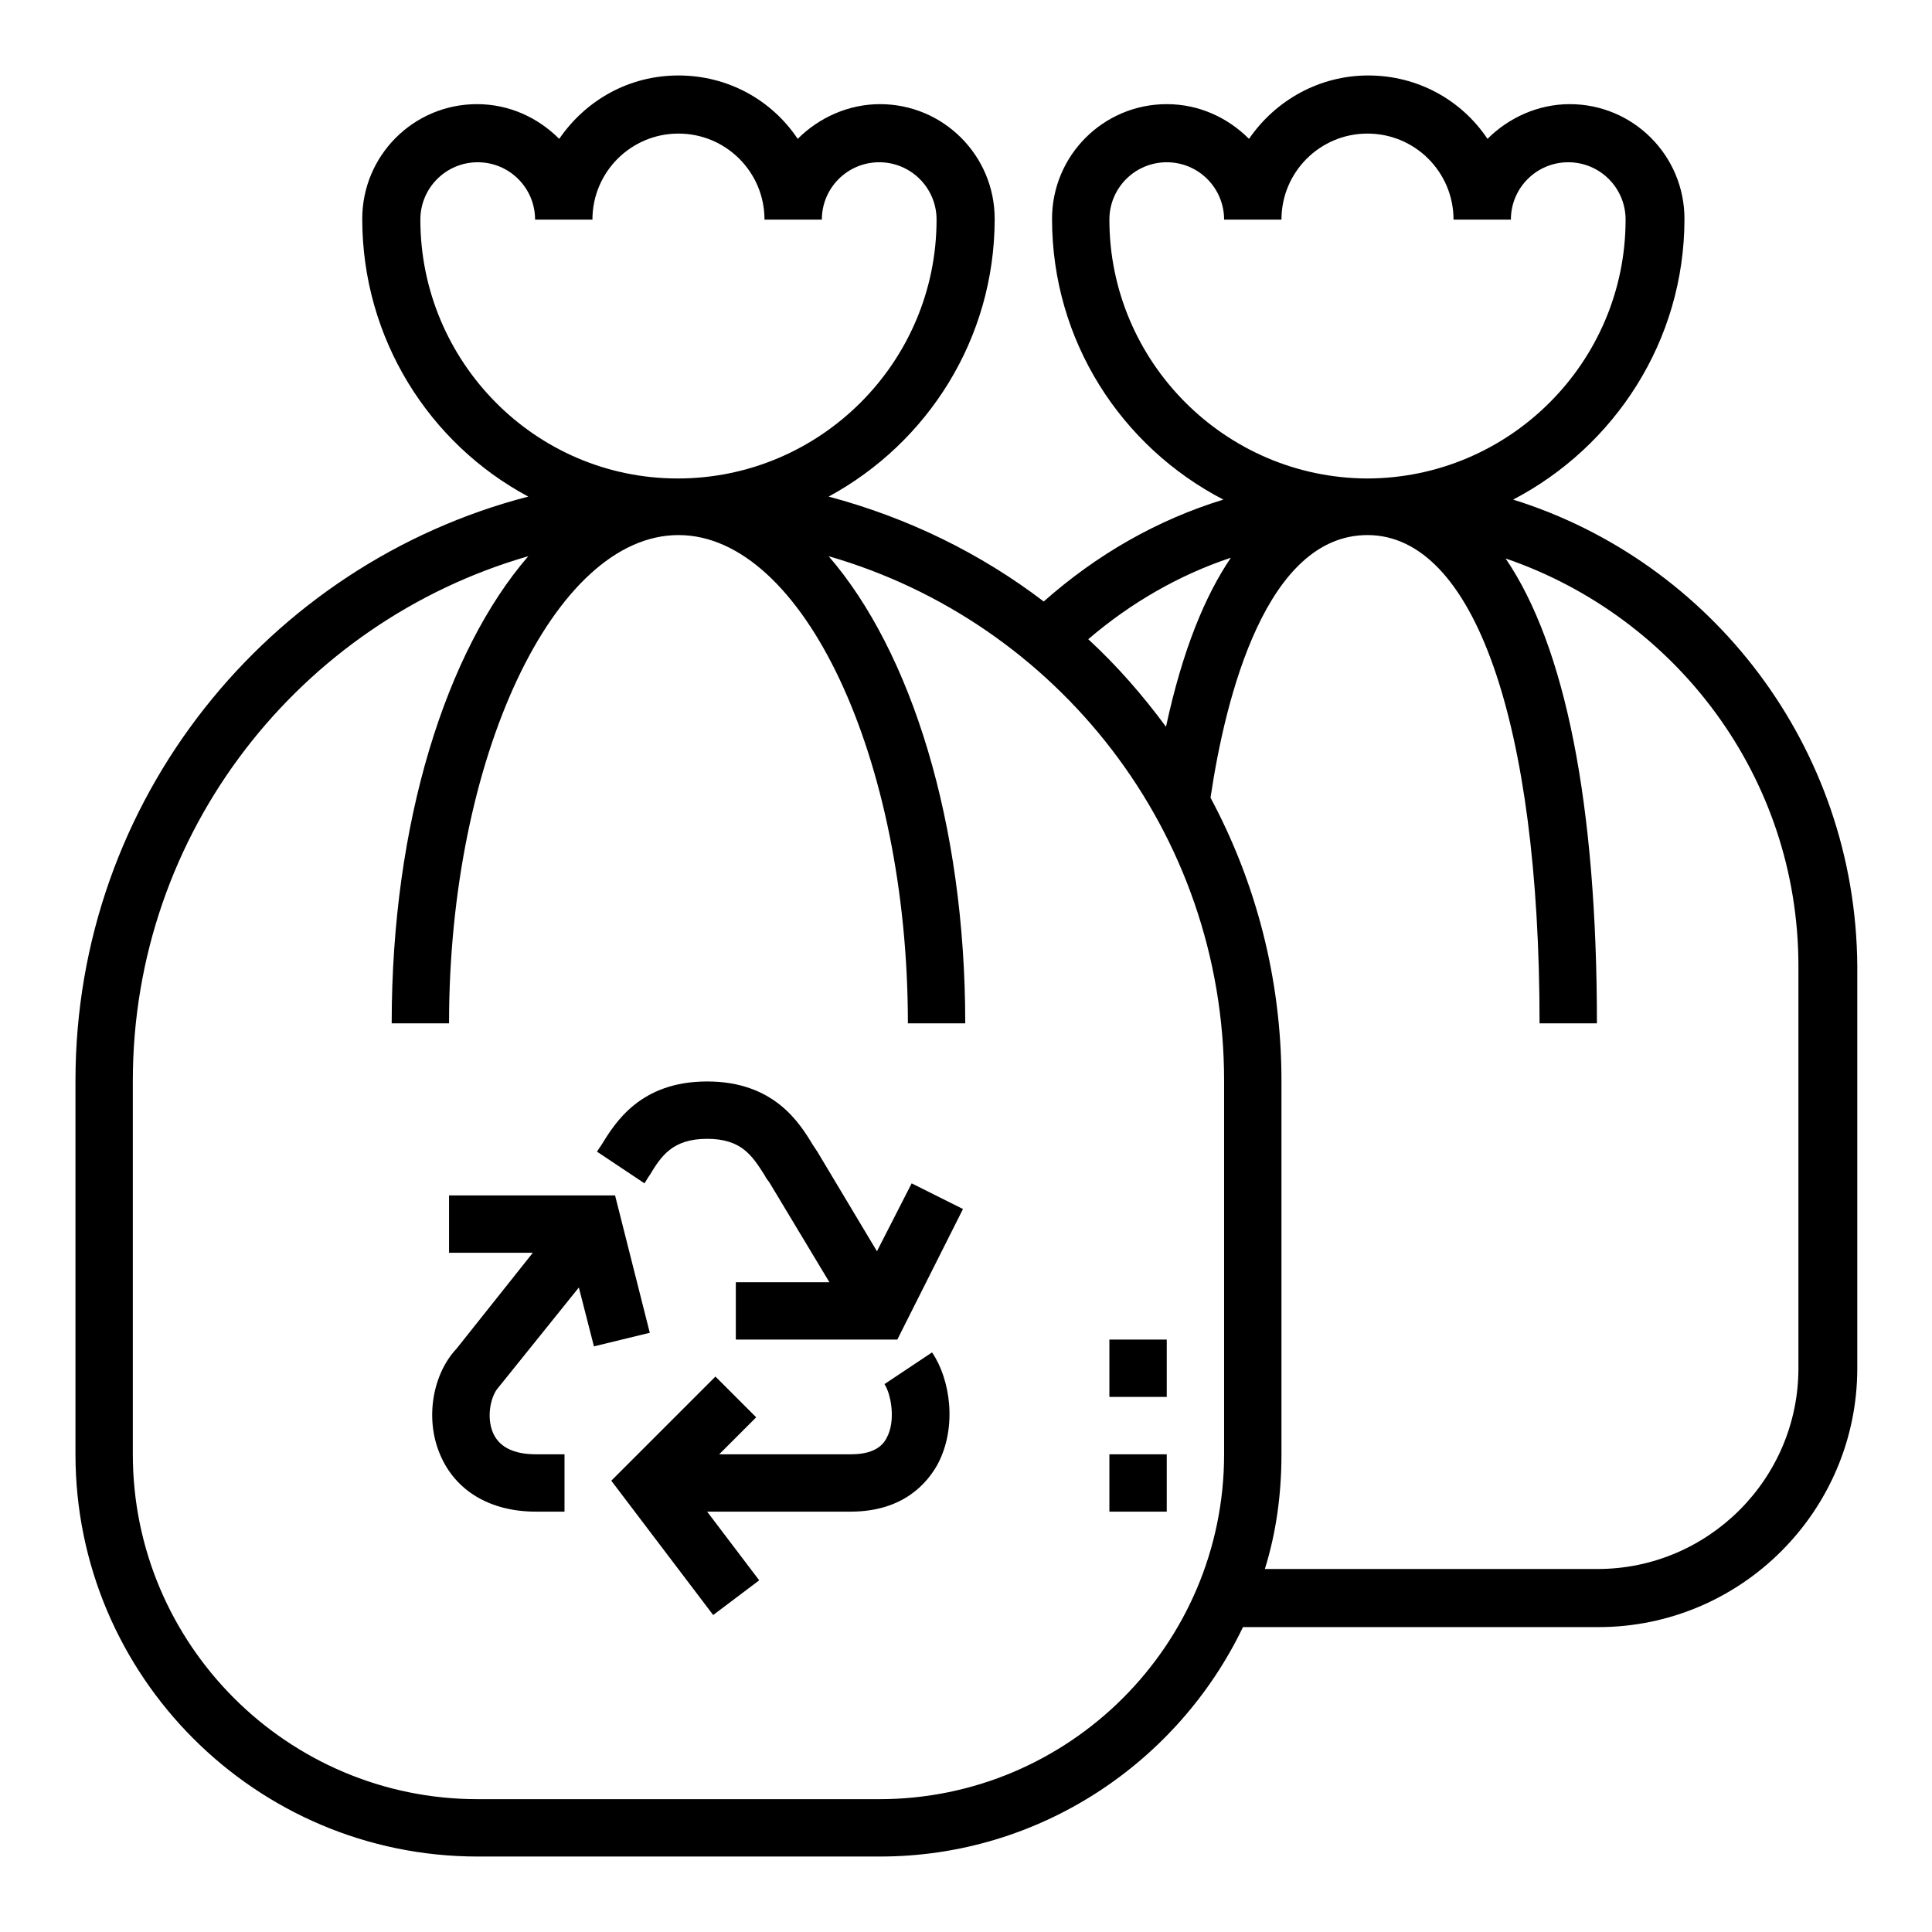 <?xml version="1.0" encoding="utf-8"?>
<!-- Svg Vector Icons : http://www.onlinewebfonts.com/icon -->
<!DOCTYPE svg PUBLIC "-//W3C//DTD SVG 1.1//EN" "http://www.w3.org/Graphics/SVG/1.1/DTD/svg11.dtd">
<svg version="1.1" xmlns="http://www.w3.org/2000/svg" xmlns:xlink="http://www.w3.org/1999/xlink" x="0px" y="0px" viewBox="0 0 256 256" enable-background="new 0 0 256 256" xml:space="preserve">
<g> <path fill="#000000" d="M238.3,181.3c0,14.7-12,26.6-26.6,26.6h-44.1c1.5-4.8,2.2-9.9,2.2-15.2v-49.5c0-13.5-3.4-26.3-9.4-37.5 c2-13.5,7.4-34.8,20.8-34.8c14.1,0,22.8,24.8,22.8,64.7h7.6c0-29.1-4.2-50-12.1-61.6c22.5,7.7,38.8,28.9,38.8,54V181.3z  M162.2,192.7c0,25.2-20.5,45.7-45.7,45.7H63.3c-25.2,0-45.7-20.5-45.7-45.7v-49.5c0-33,22.2-60.8,52.4-69.5 c-10.9,12.6-18.1,35.3-18.1,61.9h7.6c0-35.1,13.9-64.7,30.4-64.7s30.4,29.6,30.4,64.7h7.6c0-26.6-7.2-49.3-18.1-61.9 c30.2,8.7,52.4,36.5,52.4,69.5L162.2,192.7L162.2,192.7L162.2,192.7z M147,177.5h7.6v7.6H147V177.5z M147,192.7h7.6v7.6H147V192.7z  M116.2,165.8l-7.9-13.2l-0.6-0.9c-1.8-3-5.2-8.4-14-8.4c-8.9,0-12.2,5.5-14,8.4l-0.6,0.9l6.3,4.2c0.2-0.3,0.4-0.7,0.7-1.1 c1.5-2.5,3-4.8,7.6-4.8c4.6,0,6,2.3,7.6,4.8c0.2,0.4,0.5,0.8,0.6,0.9l8,13.3H97.5v7.6h21.4l8.7-17.3l-6.8-3.4L116.2,165.8z  M81.5,158.4h-22v7.6h11.1l-10.1,12.7c-3.2,3.4-4.2,9.3-2.2,14c2,4.8,6.6,7.6,12.7,7.6h3.8v-7.6h-3.8c-3,0-4.9-1-5.7-2.9 c-0.9-2.2-0.2-4.9,0.7-5.9l10.7-13.3l2,7.8l7.4-1.8L81.5,158.4z M117.2,183.4c0.9,1.4,1.5,4.9,0.3,7.1c-0.3,0.6-1.2,2.2-4.7,2.2 H95.3l4.9-4.9l-5.4-5.4l-13.8,13.8L94.5,214l6.1-4.6l-6.9-9.1h19c7.1,0,10.2-3.9,11.5-6.2c2.7-5,1.7-11.4-0.7-14.9L117.2,183.4z  M55.7,29.1c0-4.2,3.4-7.6,7.6-7.6s7.6,3.4,7.6,7.6h7.6c0-6.3,5.1-11.4,11.4-11.4c6.3,0,11.4,5.1,11.4,11.4h7.6 c0-4.2,3.4-7.6,7.6-7.6s7.6,3.4,7.6,7.6c0,18.9-15.4,34.3-34.3,34.3S55.7,47.9,55.7,29.1z M163.1,73.9c-3.4,5-6.4,12.2-8.6,22.4 c-3.1-4.2-6.5-8.1-10.3-11.6C149.8,79.9,156.2,76.2,163.1,73.9z M147,29.1c0-4.2,3.4-7.6,7.6-7.6c4.2,0,7.6,3.4,7.6,7.6h7.6 c0-6.3,5.1-11.4,11.4-11.4c6.3,0,11.4,5.1,11.4,11.4h7.6c0-4.2,3.4-7.6,7.6-7.6s7.6,3.4,7.6,7.6c0,18.9-15.4,34.3-34.3,34.3 C162.3,63.3,147,47.9,147,29.1z M200.5,66.2c13.4-7,22.7-21,22.7-37.2c0-8.4-6.8-15.2-15.2-15.2c-4.2,0-8.1,1.8-10.9,4.6 c-3.4-5.1-9.2-8.4-15.8-8.4c-6.5,0-12.3,3.3-15.8,8.4c-2.8-2.8-6.6-4.6-10.9-4.6c-8.4,0-15.2,6.8-15.2,15.2 c0,16.2,9.2,30.2,22.7,37.2c-8.8,2.7-16.8,7.3-23.8,13.5c-8.4-6.4-18-11.1-28.5-13.9c13.1-7.1,22-20.9,22-36.8 c0-8.4-6.8-15.2-15.2-15.2c-4.2,0-8.1,1.8-10.9,4.6c-3.4-5.1-9.2-8.4-15.8-8.4c-6.6,0-12.3,3.3-15.8,8.4c-2.8-2.8-6.6-4.6-10.9-4.6 C54.8,13.8,48,20.6,48,29c0,15.9,8.9,29.8,22,36.8c-34.4,8.9-60,40.1-60,77.4v49.5c0,29.4,23.9,53.3,53.3,53.3h53.3 c21.2,0,39.5-12.5,48.1-30.4h47.1c18.9,0,34.3-15.4,34.3-34.3V128C245.9,99,226.8,74.4,200.5,66.2z"/></g>
</svg>